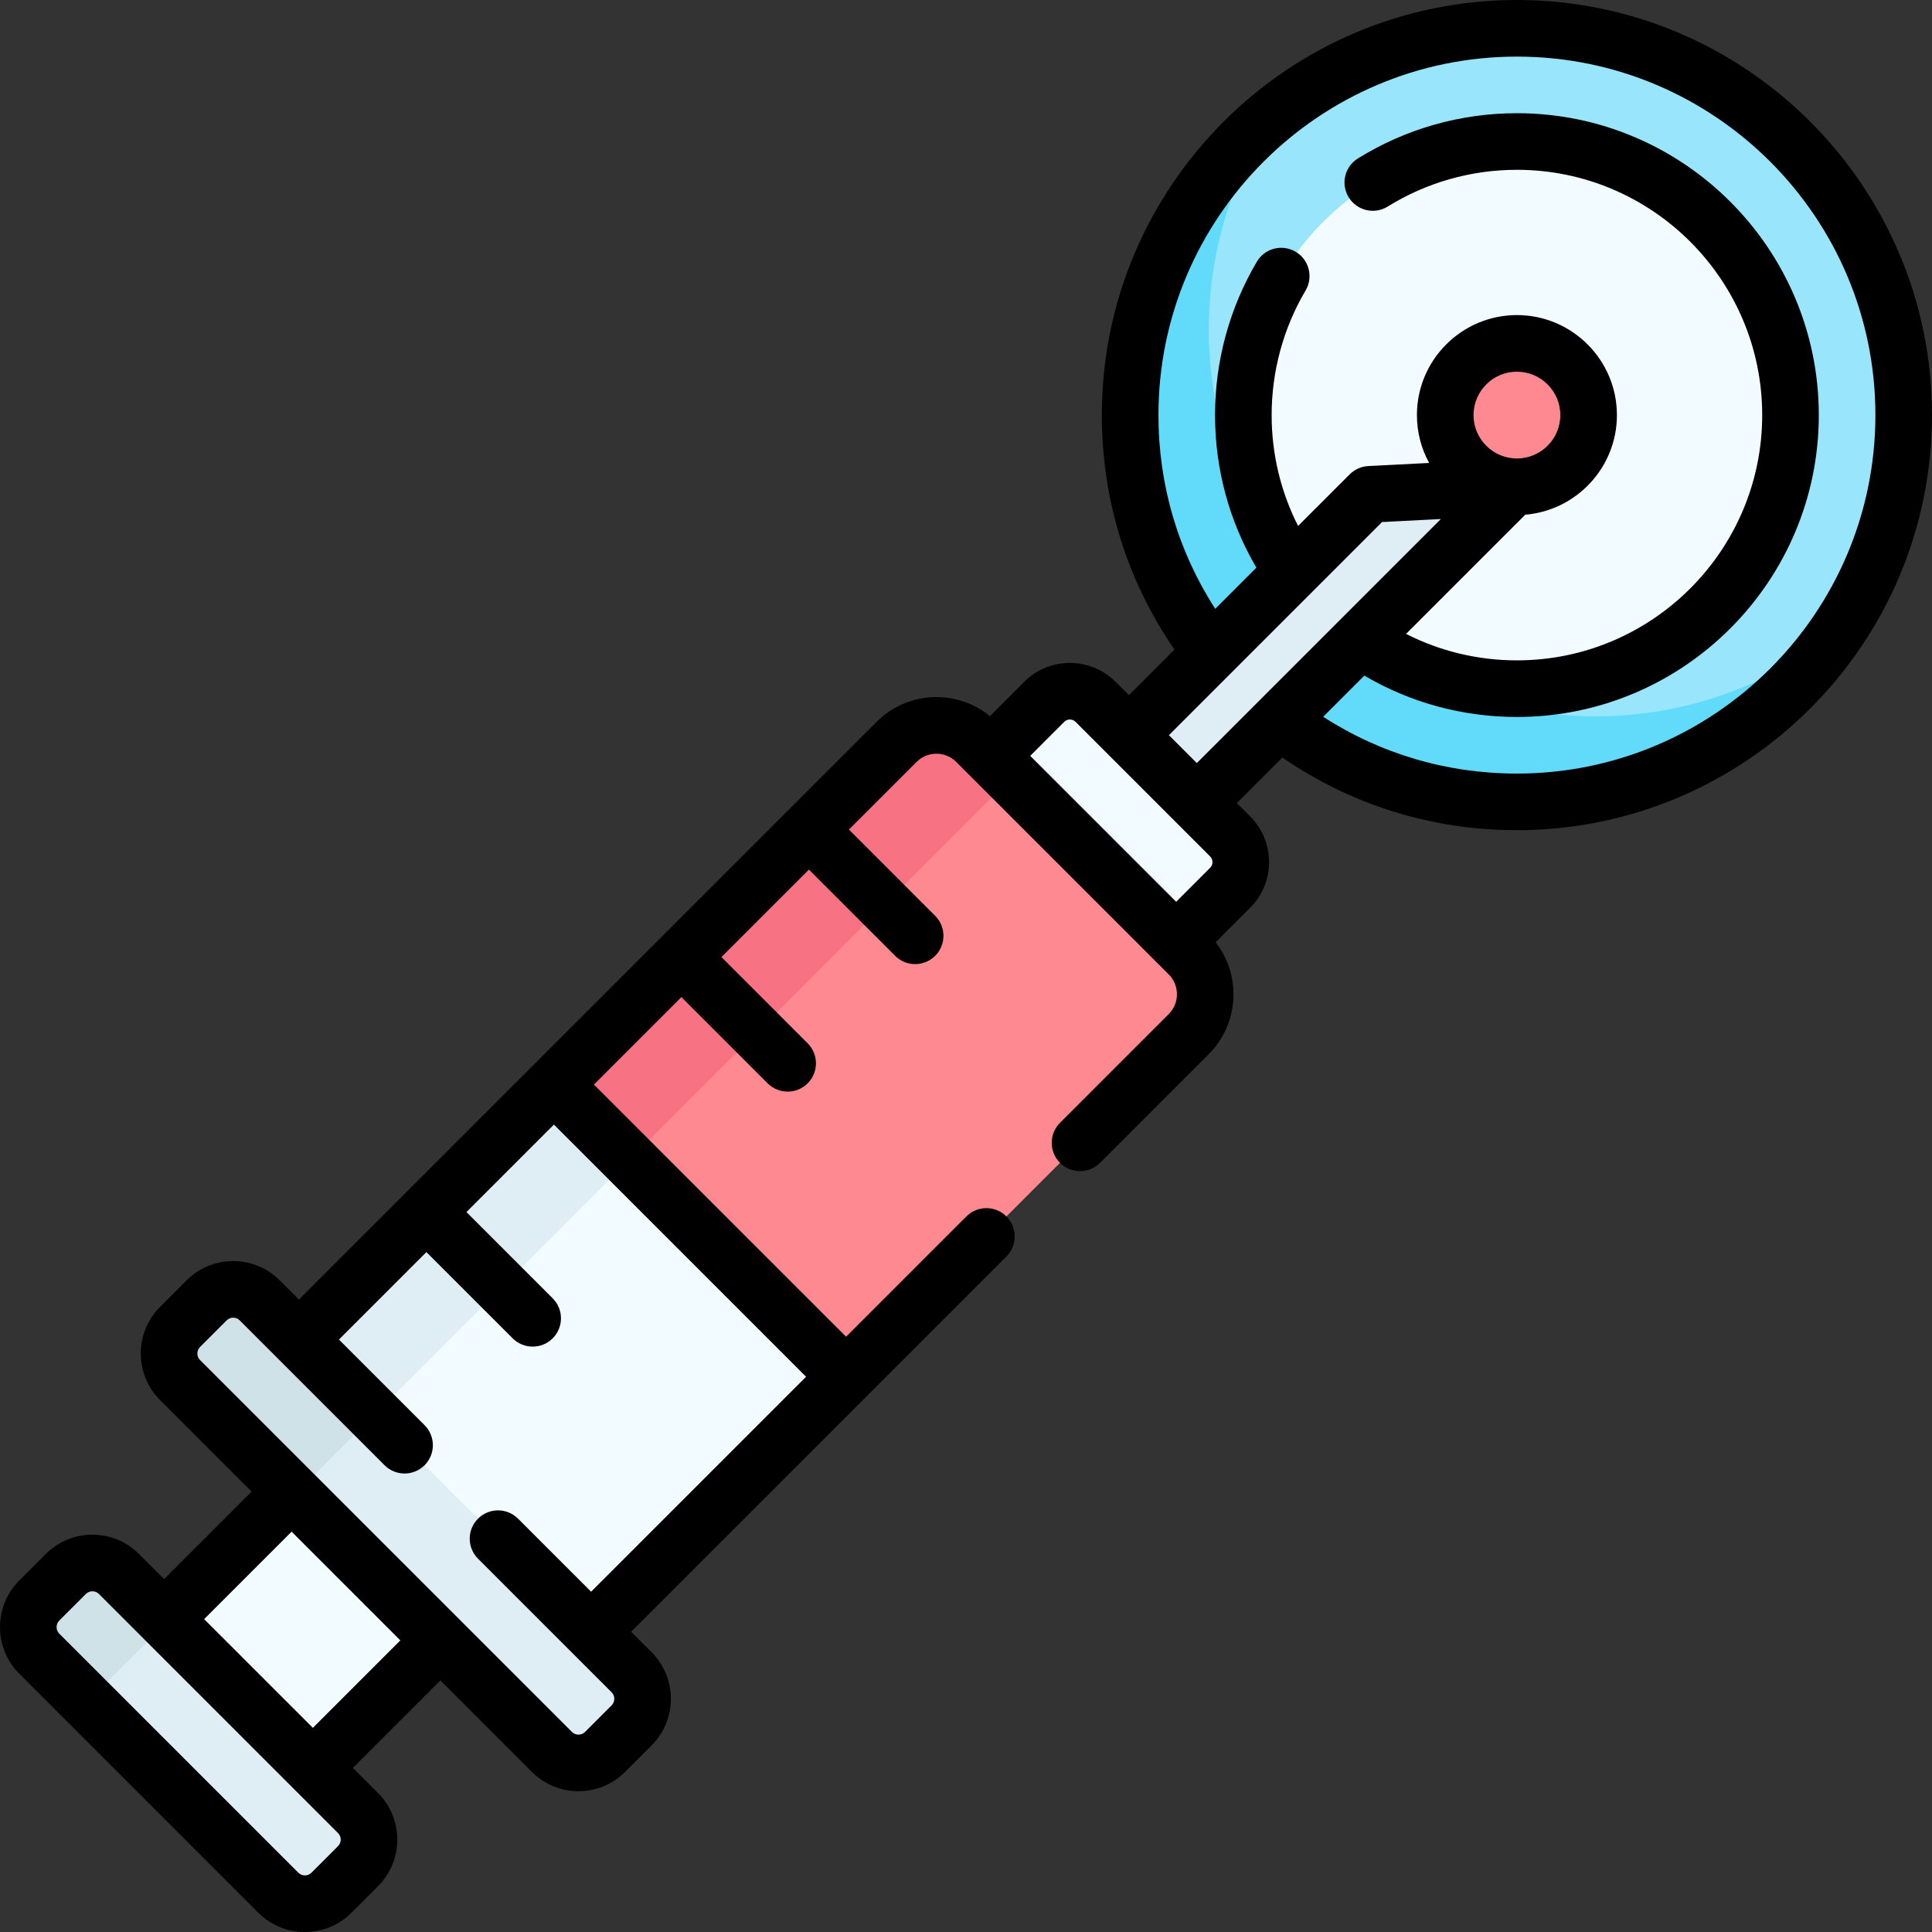 <svg id="Capa_1" enable-background="new 0 0 511.992 511.992" height="512" viewBox="0 0 511.992 511.992" width="512" xmlns="http://www.w3.org/2000/svg"><rect x="0" y="0" width="511.992" height="511.992" fill="#333333" stroke="none"/><g><g><path d="m53.314 400.04h53.561v63.712h-53.561z" fill="#f2fbff" transform="matrix(.707 .707 -.707 .707 328.856 69.864)"/><path d="m504.49 110c0 21.188-6.43 40.869-17.44 57.21-.51.757-2.277 2.25-2.806 2.992-18.58 26.05-46.76 36.118-81.2 36.118-56.61 0-98.823-39.71-98.823-96.32 0-25.566 6.502-48.629 21.976-66.574 4.08-4.731 11.579-13.311 11.579-13.311.227-.183.455-.364.684-.545l.03-.03c17.46-13.8 39.52-22.04 63.5-22.04 56.61 0 102.5 45.89 102.5 102.5z" fill="#99e6fc"/><path d="m487.05 167.21c-.51.76-1.03 1.51-1.56 2.25-18.58 26.05-49.06 43.04-83.5 43.04-56.61 0-102.5-45.89-102.5-102.5 0-32.31 14.94-61.11 38.29-79.88-11.01 16.33-17.44 36.01-17.44 57.2 0 56.61 45.89 102.5 102.5 102.5 24.3 0 46.64-8.46 64.21-22.61z" fill="#62dbfb"/><circle cx="401.99" cy="110" fill="#f2fbff" r="72.5"/><circle cx="401.99" cy="110" fill="#fe8991" r="19"/><path d="m313.31 216.68-18-18 67.045-67.045c.7-.7 1.635-1.116 2.624-1.166l33.808-1.73c.915-.047 1.406 1.058.758 1.706z" fill="#dfeef4"/><path d="m73.759 501.584-50.611-50.611-10.785-12.645c-3.888-3.888-3.888-10.191 0-14.078l5.122-4.659c3.888-3.888 10.191-3.888 14.078 0l12.708 10.27 50.606 50.607c3.888 3.888 3.888 10.191 0 14.078l-7.039 7.039c-3.888 3.887-10.191 3.887-14.079-.001z" fill="#dfeef4"/><path d="m311.685 249.581-37.017-14.837-12.258-34.438 14.317-14.317c3.756-3.756 9.845-3.756 13.601 0l35.673 35.673c3.756 3.756 3.756 9.845 0 13.601z" fill="#f2fbff"/><path d="m315.03 274.04-90.81 90.81-52.611-33.665-21.007-39.953 87.359-87.924c5.83-5.83 15.28-5.83 21.11 0l9.039 2.701 46.919 46.911c5.831 5.84 5.831 15.29.001 21.12z" fill="#fe8991"/><path d="m224.22 364.85-67.57 67.57-48.95-34.571-28.49-42.859 45.529-22.082 22.051-45.488z" fill="#f2fbff"/><path d="m268.11 206.01-101.36 101.37-18.092-6.378-1.868-13.582 28.485-28.485 10.452-.003.158-10.607 23.18-23.18 8.85-1.131 1.76-9.479 17.925-17.925c5.83-5.83 15.28-5.83 21.11 0z" fill="#f77283"/><path d="m166.75 307.38-6.98 6.97-60.6 60.6-19.96-6.069v-13.891l28.487-28.483 9.136-.375 1.47-10.229 28.487-28.483z" fill="#dfeef4"/><path d="m44.27 429.86-21.12 21.11-12.74-12.74c-3.89-3.89-3.89-10.19 0-14.08l7.03-7.04c3.89-3.88 10.2-3.88 14.08 0l1.53 1.53z" fill="#cfe2e8"/><path d="m146.263 464.277-68.209-68.209-28.562-30.304c-3.888-3.888-3.888-10.191 0-14.078l5.404-4.376c3.888-3.888 10.191-3.888 14.078 0l30.197 27.641 68.21 68.21c3.888 3.888 3.888 10.191 0 14.078l-7.039 7.039c-3.888 3.886-10.191 3.886-14.079-.001z" fill="#dfeef4"/><path d="m99.17 374.95-21.12 21.12-7.23-7.23-23.11-23.11c-3.88-3.89-3.88-10.19 0-14.08l7.04-7.04c3.89-3.89 10.19-3.89 14.08 0l10.38 10.38z" fill="#cfe2e8"/></g><path d="m401.992 0c-60.654 0-110 49.346-110 110 0 22.472 6.647 43.822 19.247 62.146l-12.072 12.072-3.534-3.534c-6.673-6.67-17.531-6.673-24.208.001l-9.095 9.095c-3.992-3.267-8.946-5.045-14.173-5.045-5.992 0-11.625 2.334-15.862 6.57-39.765 39.765-114.28 114.279-153.079 153.079l-5.08-5.08c-3.297-3.297-7.68-5.112-12.343-5.112-4.662 0-9.045 1.815-12.343 5.113l-7.039 7.039c-6.806 6.806-6.806 17.88 0 24.686l24.261 24.261-23.181 23.181-6.664-6.664c-6.806-6.805-17.878-6.806-24.685.001l-7.04 7.04c-6.805 6.806-6.805 17.878 0 24.685l63.353 63.353c3.403 3.402 7.873 5.104 12.342 5.104 4.47 0 8.94-1.701 12.343-5.104l7.039-7.039c6.806-6.806 6.806-17.88 0-24.686l-6.663-6.663 23.182-23.181 24.261 24.261c3.403 3.402 7.873 5.104 12.343 5.104s8.939-1.701 12.342-5.104l7.039-7.039c6.806-6.806 6.806-17.88 0-24.686l-5.431-5.431c24.443-24.447 75.577-75.515 99.454-99.453 2.929-2.93 2.929-7.678 0-10.607-2.93-2.928-7.679-2.928-10.607 0l-31.877 31.877-66.825-66.824 23.181-23.181 22.854 22.854c1.464 1.464 3.384 2.196 5.303 2.196s3.839-.732 5.303-2.196c2.929-2.93 2.929-7.678 0-10.607l-22.853-22.854 23.181-23.181 22.854 22.853c1.464 1.464 3.384 2.196 5.303 2.196s3.839-.732 5.303-2.196c2.929-2.93 2.929-7.678 0-10.607l-22.853-22.853 17.926-17.927c1.404-1.403 3.27-2.177 5.255-2.177s3.851.773 5.255 2.178l56.314 56.312c2.897 2.898 2.897 7.614.001 10.512l-28.818 28.816c-2.929 2.929-2.929 7.678 0 10.606s7.678 2.93 10.606.001l28.818-28.817c8.08-8.081 8.677-20.837 1.825-29.631l9.148-9.148c6.673-6.674 6.673-17.533 0-24.208l-3.533-3.533 12.072-12.072c18.323 12.6 39.675 19.247 62.146 19.247 60.654 0 110-49.346 110-110s-49.342-109.999-109.996-109.999zm-312.417 489.241-7.039 7.039c-.958.96-2.516.958-3.472 0l-63.353-63.352c-.957-.957-.957-2.516 0-3.473l7.039-7.039c.479-.479 1.107-.718 1.736-.718s1.257.239 1.736.718l63.353 63.354c.957.958.957 2.514 0 3.471zm-6.664-31.348-28.812-28.813 23.181-23.181 28.813 28.813zm130.706-93.046-56.97 56.97-19.364-19.364c-2.928-2.927-7.677-2.929-10.606 0-2.929 2.93-2.929 7.678 0 10.607l35.402 35.402c.957.957.957 2.514 0 3.471l-7.039 7.039c-.957.958-2.515.959-3.472 0l-98.549-98.549c-.957-.957-.957-2.514 0-3.472l7.039-7.039c.956-.96 2.514-.96 3.472 0l38.381 38.381c2.929 2.928 7.678 2.928 10.606 0 2.929-2.93 2.929-7.678 0-10.607l-22.694-22.694 23.181-23.181 22.854 22.854c1.464 1.464 3.384 2.196 5.303 2.196s3.839-.732 5.303-2.196c2.929-2.93 2.929-7.678 0-10.607l-22.853-22.854 23.181-23.181zm71.409-173.555 35.674 35.673c.825.826.825 2.17.001 2.995l-9.014 9.013-38.669-38.668 9.013-9.014c.826-.826 2.171-.825 2.995.001zm24.747 3.534 56.482-56.483 15.584-.798-64.673 64.673zm92.219-73.326c-6.341 0-11.5-5.159-11.5-11.5s5.159-11.5 11.5-11.5 11.5 5.159 11.5 11.5-5.16 11.5-11.5 11.5zm0 83.5c-18.462 0-36.052-5.183-51.341-15.052l10.908-10.907c12.231 7.185 26.092 10.959 40.433 10.959 44.112 0 80-35.888 80-80s-35.888-80-80-80c-14.938 0-29.513 4.146-42.146 11.99-3.52 2.186-4.601 6.81-2.416 10.328 2.187 3.52 6.811 4.602 10.328 2.416 10.255-6.368 22.093-9.734 34.234-9.734 35.841 0 65 29.159 65 65s-29.159 65-65 65c-10.319 0-20.326-2.412-29.381-7.012l31.587-31.587c13.583-1.126 24.294-12.532 24.294-26.401 0-14.612-11.888-26.5-26.5-26.5s-26.5 11.888-26.5 26.5c0 4.593 1.176 8.915 3.24 12.685l-16.123.825c-1.854.095-3.607.874-4.921 2.187l-13.684 13.684c-4.6-9.055-7.012-19.063-7.012-29.38 0-11.641 3.11-23.057 8.996-33.016 2.107-3.565.925-8.165-2.642-10.272-3.562-2.105-8.164-.925-10.272 2.642-7.25 12.268-11.082 26.323-11.082 40.646 0 14.338 3.776 28.2 10.96 40.433l-10.908 10.908c-9.869-15.29-15.052-32.878-15.052-51.341 0-52.383 42.617-95 95-95s95 42.617 95 95-42.618 94.999-95 94.999z"/></g></svg>